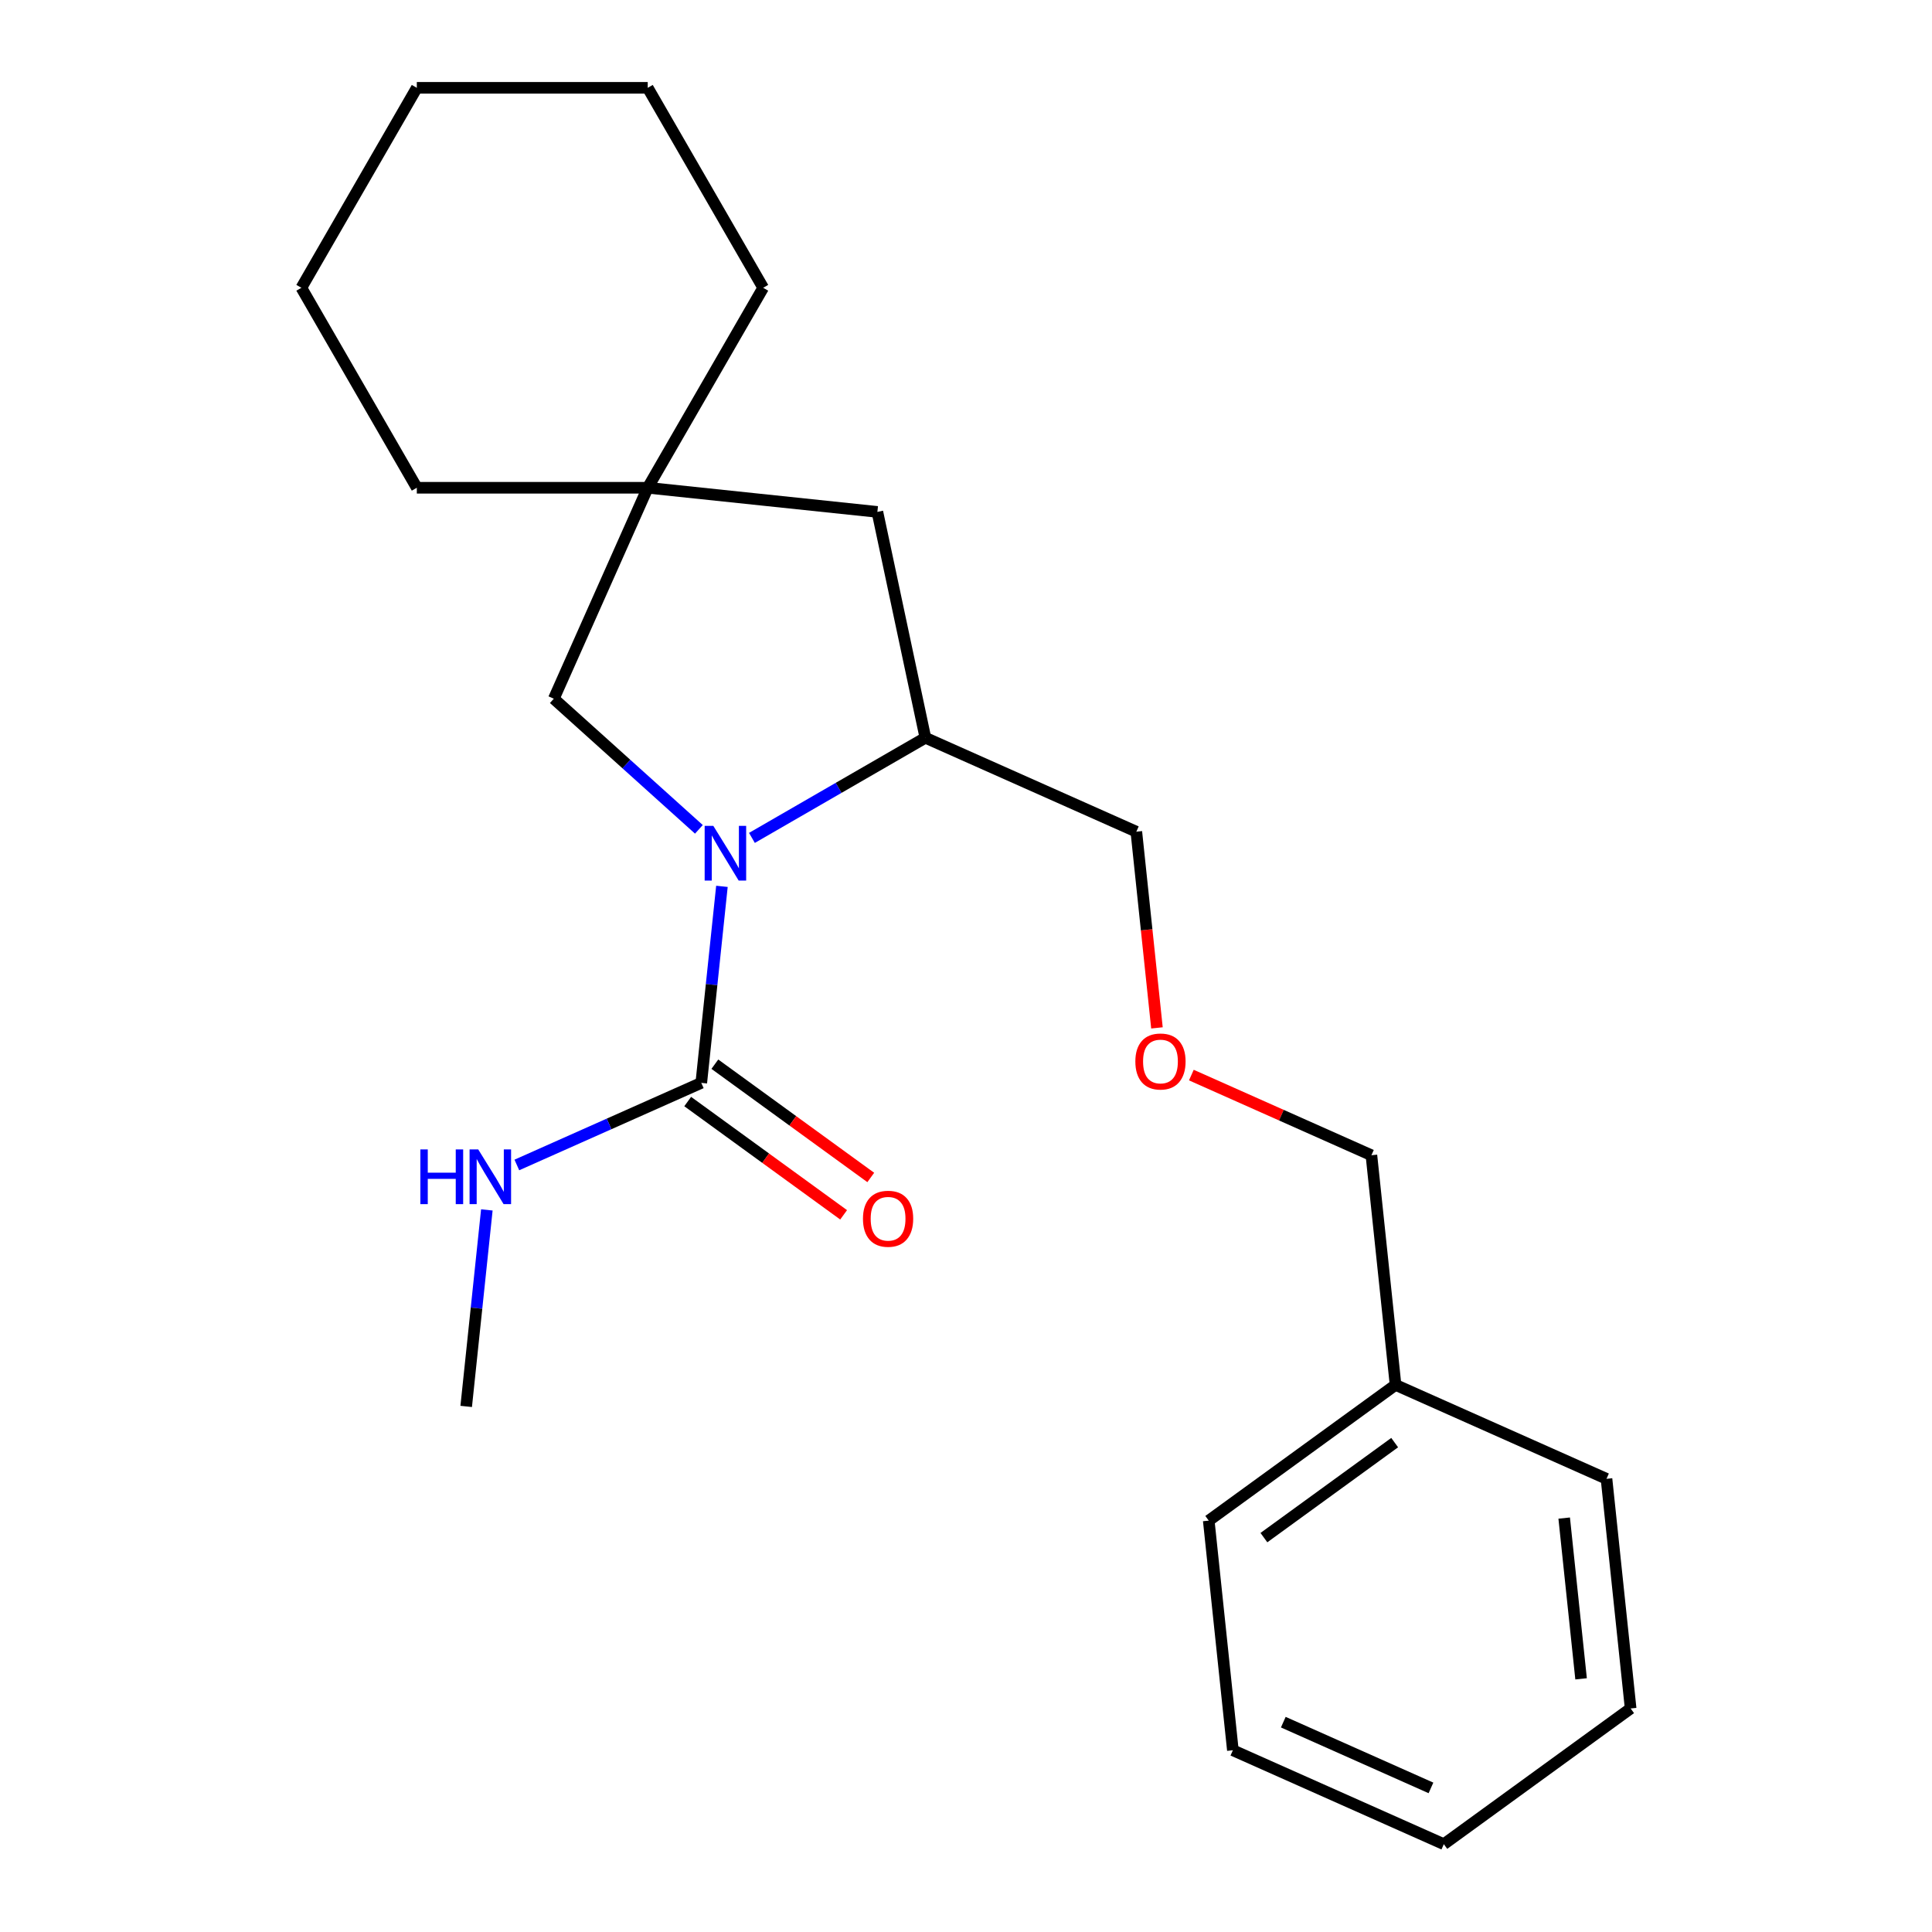<?xml version='1.0' encoding='iso-8859-1'?>
<svg version='1.1' baseProfile='full'
              xmlns='http://www.w3.org/2000/svg'
                      xmlns:rdkit='http://www.rdkit.org/xml'
                      xmlns:xlink='http://www.w3.org/1999/xlink'
                  xml:space='preserve'
width='1000px' height='1000px' viewBox='0 0 1000 1000'>
<!-- END OF HEADER -->
<rect style='opacity:1.0;fill:#FFFFFF;stroke:none' width='1000' height='1000' x='0' y='0'> </rect>
<path class='bond-0' d='M 373.669,458.773 L 368.324,509.631' style='fill:none;fill-rule:evenodd;stroke:#0000FF;stroke-width:6px;stroke-linecap:butt;stroke-linejoin:miter;stroke-opacity:1' />
<path class='bond-0' d='M 368.324,509.631 L 362.978,560.489' style='fill:none;fill-rule:evenodd;stroke:#000000;stroke-width:6px;stroke-linecap:butt;stroke-linejoin:miter;stroke-opacity:1' />
<path class='bond-1' d='M 389.199,433.699 L 434.088,407.783' style='fill:none;fill-rule:evenodd;stroke:#0000FF;stroke-width:6px;stroke-linecap:butt;stroke-linejoin:miter;stroke-opacity:1' />
<path class='bond-1' d='M 434.088,407.783 L 478.977,381.866' style='fill:none;fill-rule:evenodd;stroke:#000000;stroke-width:6px;stroke-linecap:butt;stroke-linejoin:miter;stroke-opacity:1' />
<path class='bond-2' d='M 361.744,429.265 L 324.198,395.458' style='fill:none;fill-rule:evenodd;stroke:#0000FF;stroke-width:6px;stroke-linecap:butt;stroke-linejoin:miter;stroke-opacity:1' />
<path class='bond-2' d='M 324.198,395.458 L 286.652,361.652' style='fill:none;fill-rule:evenodd;stroke:#000000;stroke-width:6px;stroke-linecap:butt;stroke-linejoin:miter;stroke-opacity:1' />
<path class='bond-5' d='M 355.953,570.158 L 396.306,599.476' style='fill:none;fill-rule:evenodd;stroke:#000000;stroke-width:6px;stroke-linecap:butt;stroke-linejoin:miter;stroke-opacity:1' />
<path class='bond-5' d='M 396.306,599.476 L 436.658,628.793' style='fill:none;fill-rule:evenodd;stroke:#FF0000;stroke-width:6px;stroke-linecap:butt;stroke-linejoin:miter;stroke-opacity:1' />
<path class='bond-5' d='M 370.004,550.82 L 410.356,580.137' style='fill:none;fill-rule:evenodd;stroke:#000000;stroke-width:6px;stroke-linecap:butt;stroke-linejoin:miter;stroke-opacity:1' />
<path class='bond-5' d='M 410.356,580.137 L 450.708,609.455' style='fill:none;fill-rule:evenodd;stroke:#FF0000;stroke-width:6px;stroke-linecap:butt;stroke-linejoin:miter;stroke-opacity:1' />
<path class='bond-6' d='M 362.978,560.489 L 315.25,581.739' style='fill:none;fill-rule:evenodd;stroke:#000000;stroke-width:6px;stroke-linecap:butt;stroke-linejoin:miter;stroke-opacity:1' />
<path class='bond-6' d='M 315.25,581.739 L 267.521,602.989' style='fill:none;fill-rule:evenodd;stroke:#0000FF;stroke-width:6px;stroke-linecap:butt;stroke-linejoin:miter;stroke-opacity:1' />
<path class='bond-4' d='M 478.977,381.866 L 454.128,264.959' style='fill:none;fill-rule:evenodd;stroke:#000000;stroke-width:6px;stroke-linecap:butt;stroke-linejoin:miter;stroke-opacity:1' />
<path class='bond-8' d='M 478.977,381.866 L 588.163,430.479' style='fill:none;fill-rule:evenodd;stroke:#000000;stroke-width:6px;stroke-linecap:butt;stroke-linejoin:miter;stroke-opacity:1' />
<path class='bond-3' d='M 286.652,361.652 L 335.265,252.466' style='fill:none;fill-rule:evenodd;stroke:#000000;stroke-width:6px;stroke-linecap:butt;stroke-linejoin:miter;stroke-opacity:1' />
<path class='bond-10' d='M 335.265,252.466 L 395.024,148.96' style='fill:none;fill-rule:evenodd;stroke:#000000;stroke-width:6px;stroke-linecap:butt;stroke-linejoin:miter;stroke-opacity:1' />
<path class='bond-11' d='M 335.265,252.466 L 215.746,252.466' style='fill:none;fill-rule:evenodd;stroke:#000000;stroke-width:6px;stroke-linecap:butt;stroke-linejoin:miter;stroke-opacity:1' />
<path class='bond-22' d='M 335.265,252.466 L 454.128,264.959' style='fill:none;fill-rule:evenodd;stroke:#000000;stroke-width:6px;stroke-linecap:butt;stroke-linejoin:miter;stroke-opacity:1' />
<path class='bond-13' d='M 251.991,626.249 L 246.645,677.107' style='fill:none;fill-rule:evenodd;stroke:#0000FF;stroke-width:6px;stroke-linecap:butt;stroke-linejoin:miter;stroke-opacity:1' />
<path class='bond-13' d='M 246.645,677.107 L 241.3,727.965' style='fill:none;fill-rule:evenodd;stroke:#000000;stroke-width:6px;stroke-linecap:butt;stroke-linejoin:miter;stroke-opacity:1' />
<path class='bond-7' d='M 598.837,532.034 L 593.5,481.256' style='fill:none;fill-rule:evenodd;stroke:#FF0000;stroke-width:6px;stroke-linecap:butt;stroke-linejoin:miter;stroke-opacity:1' />
<path class='bond-7' d='M 593.5,481.256 L 588.163,430.479' style='fill:none;fill-rule:evenodd;stroke:#000000;stroke-width:6px;stroke-linecap:butt;stroke-linejoin:miter;stroke-opacity:1' />
<path class='bond-12' d='M 616.644,556.46 L 663.243,577.208' style='fill:none;fill-rule:evenodd;stroke:#FF0000;stroke-width:6px;stroke-linecap:butt;stroke-linejoin:miter;stroke-opacity:1' />
<path class='bond-12' d='M 663.243,577.208 L 709.841,597.955' style='fill:none;fill-rule:evenodd;stroke:#000000;stroke-width:6px;stroke-linecap:butt;stroke-linejoin:miter;stroke-opacity:1' />
<path class='bond-9' d='M 722.334,716.818 L 709.841,597.955' style='fill:none;fill-rule:evenodd;stroke:#000000;stroke-width:6px;stroke-linecap:butt;stroke-linejoin:miter;stroke-opacity:1' />
<path class='bond-14' d='M 722.334,716.818 L 625.642,787.069' style='fill:none;fill-rule:evenodd;stroke:#000000;stroke-width:6px;stroke-linecap:butt;stroke-linejoin:miter;stroke-opacity:1' />
<path class='bond-14' d='M 721.881,746.694 L 654.196,795.87' style='fill:none;fill-rule:evenodd;stroke:#000000;stroke-width:6px;stroke-linecap:butt;stroke-linejoin:miter;stroke-opacity:1' />
<path class='bond-15' d='M 722.334,716.818 L 831.52,765.431' style='fill:none;fill-rule:evenodd;stroke:#000000;stroke-width:6px;stroke-linecap:butt;stroke-linejoin:miter;stroke-opacity:1' />
<path class='bond-16' d='M 395.024,148.96 L 335.265,45.455' style='fill:none;fill-rule:evenodd;stroke:#000000;stroke-width:6px;stroke-linecap:butt;stroke-linejoin:miter;stroke-opacity:1' />
<path class='bond-17' d='M 215.746,252.466 L 155.987,148.96' style='fill:none;fill-rule:evenodd;stroke:#000000;stroke-width:6px;stroke-linecap:butt;stroke-linejoin:miter;stroke-opacity:1' />
<path class='bond-19' d='M 625.642,787.069 L 638.135,905.933' style='fill:none;fill-rule:evenodd;stroke:#000000;stroke-width:6px;stroke-linecap:butt;stroke-linejoin:miter;stroke-opacity:1' />
<path class='bond-18' d='M 831.52,765.431 L 844.013,884.294' style='fill:none;fill-rule:evenodd;stroke:#000000;stroke-width:6px;stroke-linecap:butt;stroke-linejoin:miter;stroke-opacity:1' />
<path class='bond-18' d='M 809.621,785.759 L 818.366,868.963' style='fill:none;fill-rule:evenodd;stroke:#000000;stroke-width:6px;stroke-linecap:butt;stroke-linejoin:miter;stroke-opacity:1' />
<path class='bond-23' d='M 335.265,45.455 L 215.746,45.455' style='fill:none;fill-rule:evenodd;stroke:#000000;stroke-width:6px;stroke-linecap:butt;stroke-linejoin:miter;stroke-opacity:1' />
<path class='bond-20' d='M 155.987,148.96 L 215.746,45.455' style='fill:none;fill-rule:evenodd;stroke:#000000;stroke-width:6px;stroke-linecap:butt;stroke-linejoin:miter;stroke-opacity:1' />
<path class='bond-21' d='M 844.013,884.294 L 747.321,954.545' style='fill:none;fill-rule:evenodd;stroke:#000000;stroke-width:6px;stroke-linecap:butt;stroke-linejoin:miter;stroke-opacity:1' />
<path class='bond-24' d='M 638.135,905.933 L 747.321,954.545' style='fill:none;fill-rule:evenodd;stroke:#000000;stroke-width:6px;stroke-linecap:butt;stroke-linejoin:miter;stroke-opacity:1' />
<path class='bond-24' d='M 664.235,891.388 L 740.665,925.416' style='fill:none;fill-rule:evenodd;stroke:#000000;stroke-width:6px;stroke-linecap:butt;stroke-linejoin:miter;stroke-opacity:1' />
<path  class='atom-0' d='M 369.212 427.465
L 378.492 442.465
Q 379.412 443.945, 380.892 446.625
Q 382.372 449.305, 382.452 449.465
L 382.452 427.465
L 386.212 427.465
L 386.212 455.785
L 382.332 455.785
L 372.372 439.385
Q 371.212 437.465, 369.972 435.265
Q 368.772 433.065, 368.412 432.385
L 368.412 455.785
L 364.732 455.785
L 364.732 427.465
L 369.212 427.465
' fill='#0000FF'/>
<path  class='atom-6' d='M 446.671 630.82
Q 446.671 624.02, 450.031 620.22
Q 453.391 616.42, 459.671 616.42
Q 465.951 616.42, 469.311 620.22
Q 472.671 624.02, 472.671 630.82
Q 472.671 637.7, 469.271 641.62
Q 465.871 645.5, 459.671 645.5
Q 453.431 645.5, 450.031 641.62
Q 446.671 637.74, 446.671 630.82
M 459.671 642.3
Q 463.991 642.3, 466.311 639.42
Q 468.671 636.5, 468.671 630.82
Q 468.671 625.26, 466.311 622.46
Q 463.991 619.62, 459.671 619.62
Q 455.351 619.62, 452.991 622.42
Q 450.671 625.22, 450.671 630.82
Q 450.671 636.54, 452.991 639.42
Q 455.351 642.3, 459.671 642.3
' fill='#FF0000'/>
<path  class='atom-7' d='M 217.573 594.941
L 221.413 594.941
L 221.413 606.981
L 235.893 606.981
L 235.893 594.941
L 239.733 594.941
L 239.733 623.261
L 235.893 623.261
L 235.893 610.181
L 221.413 610.181
L 221.413 623.261
L 217.573 623.261
L 217.573 594.941
' fill='#0000FF'/>
<path  class='atom-7' d='M 247.533 594.941
L 256.813 609.941
Q 257.733 611.421, 259.213 614.101
Q 260.693 616.781, 260.773 616.941
L 260.773 594.941
L 264.533 594.941
L 264.533 623.261
L 260.653 623.261
L 250.693 606.861
Q 249.533 604.941, 248.293 602.741
Q 247.093 600.541, 246.733 599.861
L 246.733 623.261
L 243.053 623.261
L 243.053 594.941
L 247.533 594.941
' fill='#0000FF'/>
<path  class='atom-8' d='M 587.656 549.422
Q 587.656 542.622, 591.016 538.822
Q 594.376 535.022, 600.656 535.022
Q 606.936 535.022, 610.296 538.822
Q 613.656 542.622, 613.656 549.422
Q 613.656 556.302, 610.256 560.222
Q 606.856 564.102, 600.656 564.102
Q 594.416 564.102, 591.016 560.222
Q 587.656 556.342, 587.656 549.422
M 600.656 560.902
Q 604.976 560.902, 607.296 558.022
Q 609.656 555.102, 609.656 549.422
Q 609.656 543.862, 607.296 541.062
Q 604.976 538.222, 600.656 538.222
Q 596.336 538.222, 593.976 541.022
Q 591.656 543.822, 591.656 549.422
Q 591.656 555.142, 593.976 558.022
Q 596.336 560.902, 600.656 560.902
' fill='#FF0000'/>
</svg>
